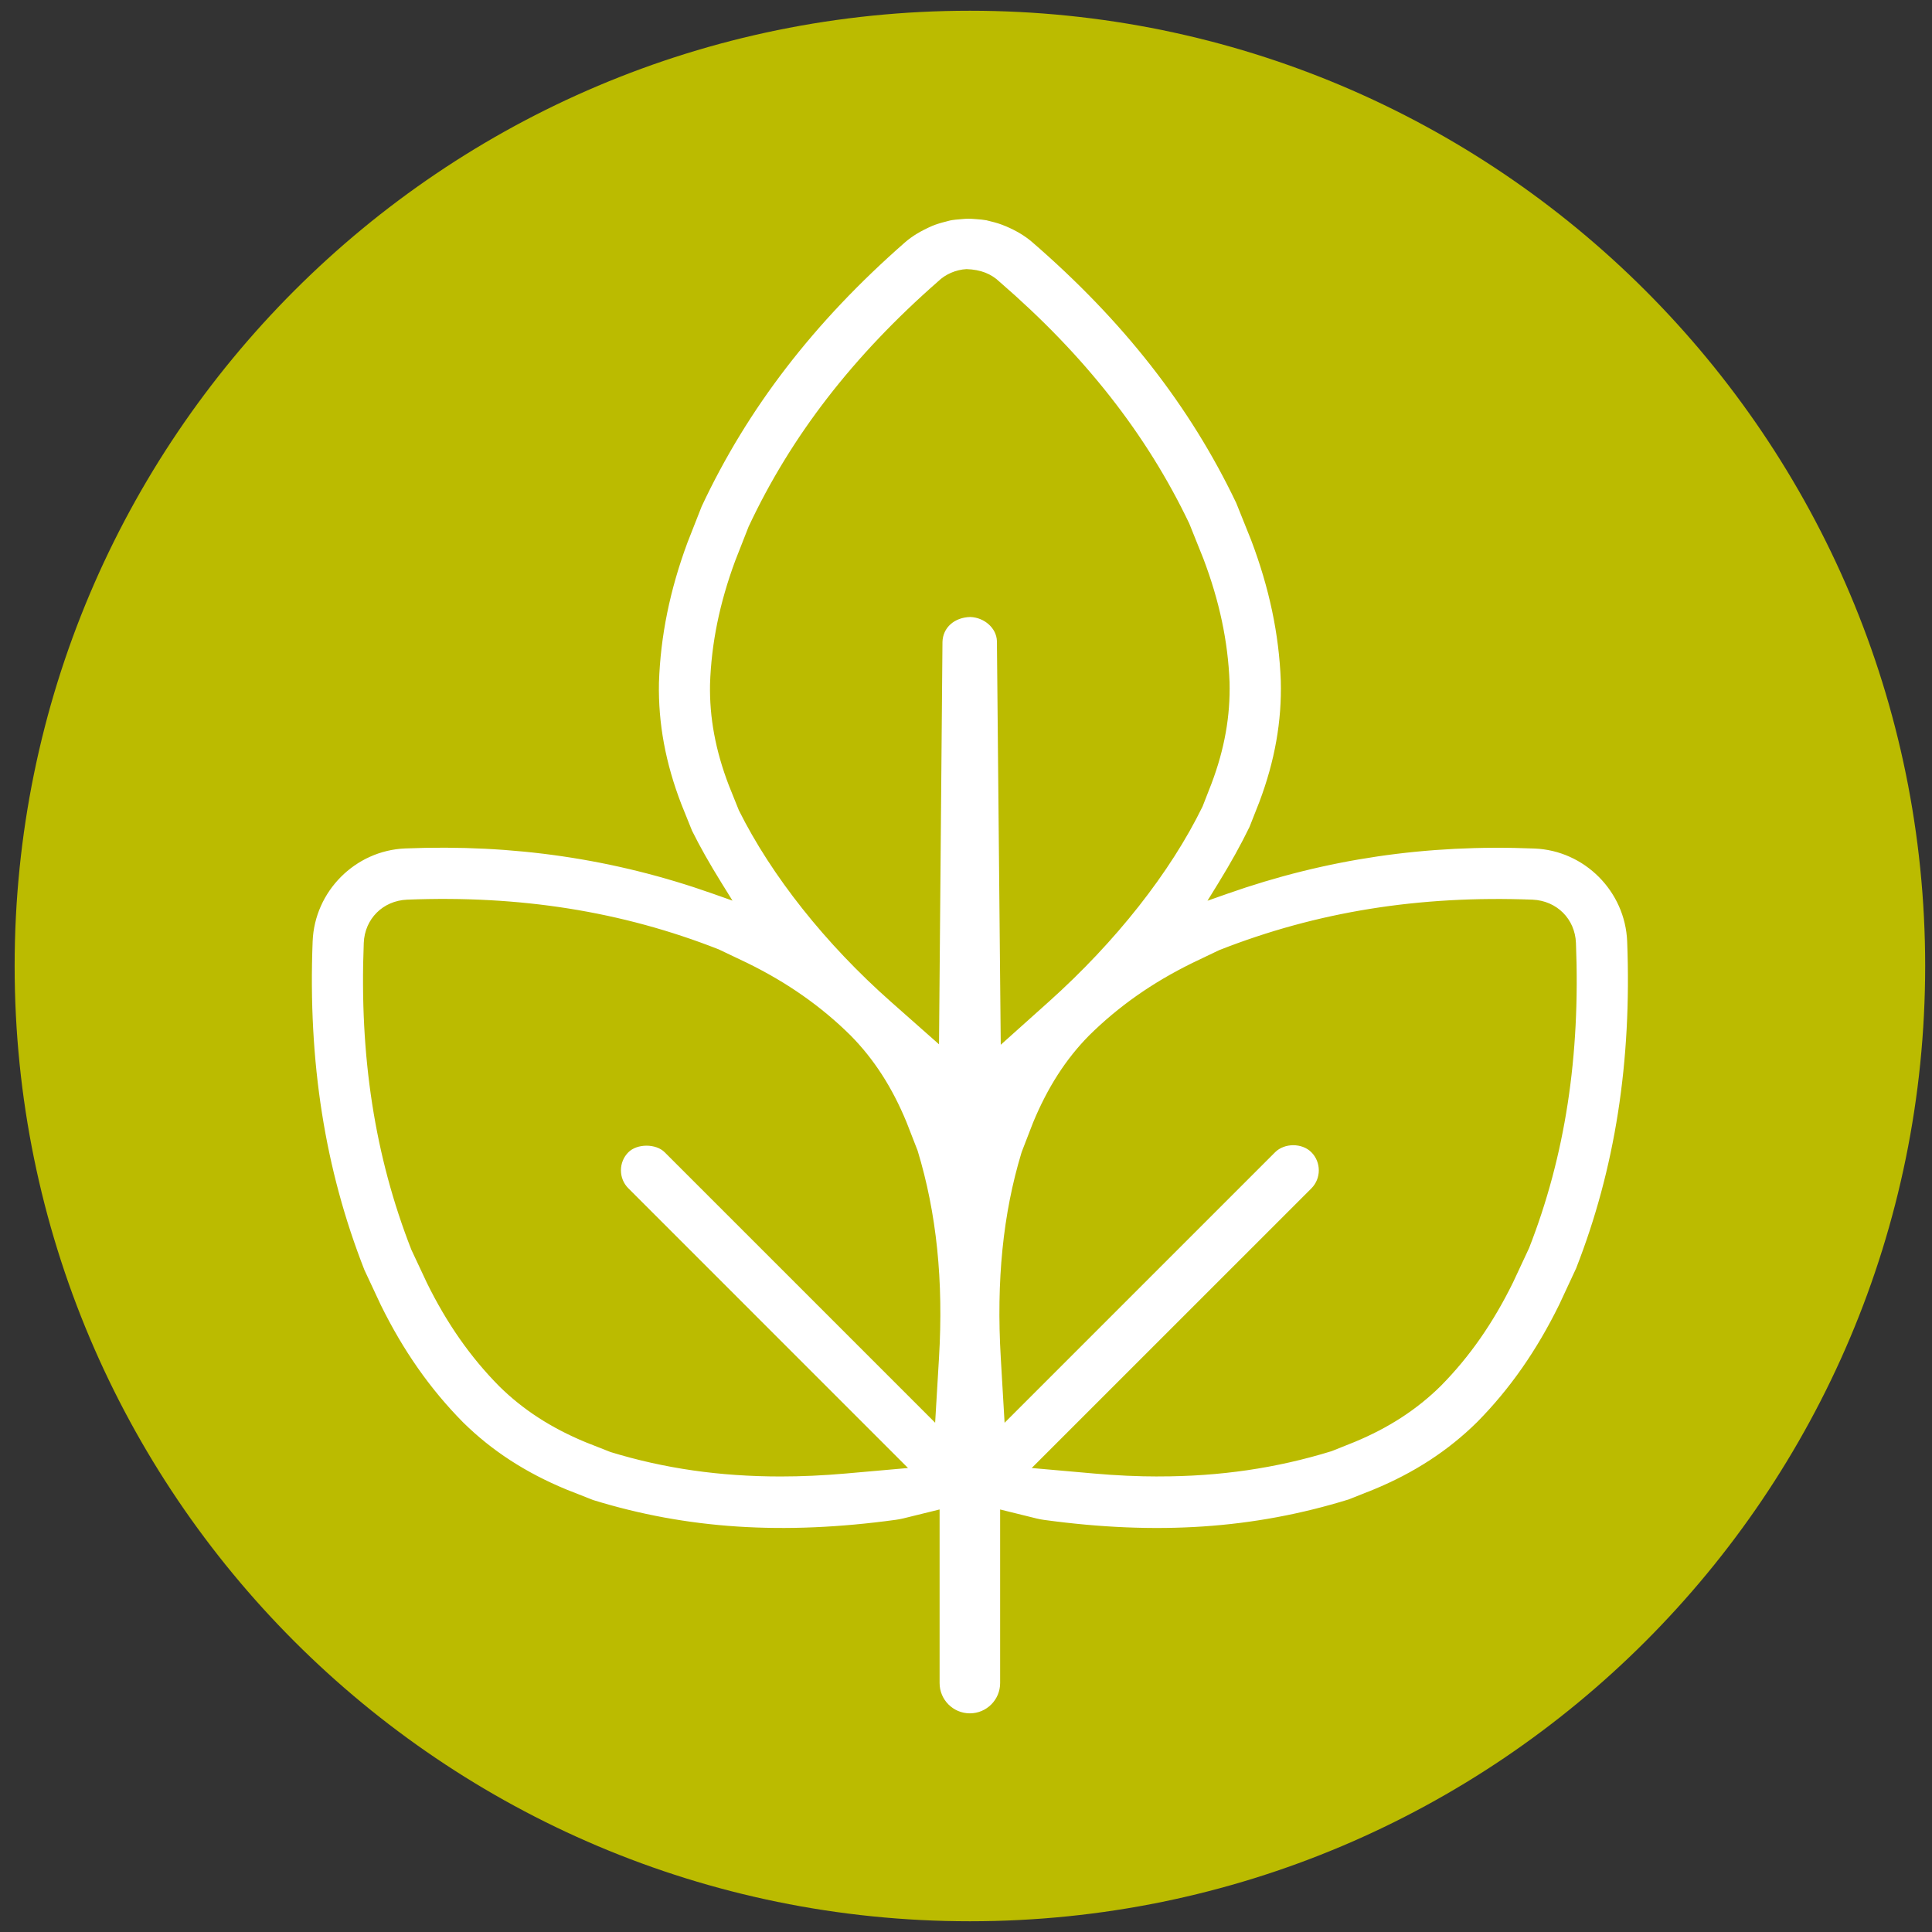 <?xml version="1.0" encoding="UTF-8"?>
<svg xmlns="http://www.w3.org/2000/svg" id="Ebene_1" viewBox="0 0 450 450">
  <rect x="0" y="0" width="450" height="450" fill="#333333" stroke="none"/>
  <defs>
    <style>.cls-1{fill:#bb0;}.cls-2{fill:#fff;stroke:#fff;stroke-miterlimit:10;stroke-width:.5px;}</style>
  </defs>
  <path class="cls-1" d="M448.41,225C448.41,102.12,348.79,2.5,225.91,2.5S3.41,102.12,3.41,225s99.62,222.5,222.5,222.5,222.5-99.62,222.5-222.5"></path>
  <path class="cls-2" d="M219.1,351.28v40.74c0,3.75,3.05,6.8,6.8,6.8s6.8-3.05,6.8-6.8v-40.75l8.75,2.16c.59,.15,1.18,.26,1.77,.34,26.25,3.58,48.77,2.07,70.87-4.77l5.75-2.29c9.43-3.89,17.29-9.01,24.02-15.64,7.59-7.68,13.85-16.63,19.1-27.33l3.92-8.42c9.05-23.11,12.95-48.02,11.87-76.02-.45-11.54-9.82-20.95-21.33-21.41h0c-25.12-1.03-48.54,2.43-71.53,10.54l-5.23,1.84,2.91-4.72c2.95-4.8,5.25-8.95,7.24-13.05l2.27-5.76c3.61-9.57,5.25-18.81,4.99-28.23-.42-10.8-2.67-21.48-6.89-32.62l-3.46-8.62c-10.7-22.44-26.24-42.33-47.48-60.7-1.64-1.41-3.6-2.59-5.99-3.61-1.37-.58-2.37-.87-3.46-1.13l-1.1-.28c-.7-.13-1.52-.2-2.35-.26-1.56-.14-2.18-.11-3.16-.02-1.18,.1-2.01,.16-2.84,.33l-.98,.26c-1.07,.26-2.1,.57-3.11,.98-2.69,1.18-4.65,2.36-6.33,3.83-21.12,18.5-36.58,38.59-47.26,61.39l-3.29,8.37c-4.1,11.06-6.28,21.74-6.64,32.63-.18,9.38,1.52,18.6,5.2,28.15l2.49,6.18c1.82,3.67,4.02,7.57,6.84,12.12l2.94,4.74-5.26-1.86c-22.95-8.11-46.37-11.54-71.55-10.52-11.51,.47-20.88,9.88-21.32,21.41-1.09,28.01,2.85,53.01,12.04,76.42l3.81,8.15c5.2,10.58,11.45,19.51,19.11,27.26,6.67,6.58,14.53,11.69,24.01,15.6l6.19,2.44c21.74,6.71,44.15,8.18,70.37,4.6,.6-.08,1.19-.2,1.79-.34l8.73-2.15Zm-37.3-7.13c-14.17,0-27.16-1.87-39.69-5.71l-5.83-2.3c-8.04-3.33-14.64-7.61-20.19-13.09-6.74-6.82-12.25-14.71-16.88-24.13l-3.62-7.72c-8.54-21.79-12.16-45.17-11.11-71.59,.23-5.72,4.56-10.06,10.32-10.31,26.35-1.05,50.14,2.73,72.69,11.59l6.68,3.18c9.36,4.59,17.25,10.13,24.12,16.92,5.47,5.54,9.74,12.16,13.08,20.27l2.6,6.67c4.44,14.61,6.06,30.38,4.99,48.35l-.93,15.67-63.4-63.4c-.91-.91-2.42-1.45-4.04-1.45h0c-1.62,0-3.13,.54-4.04,1.45-1.08,1.07-1.67,2.51-1.67,4.04s.59,2.96,1.67,4.03l65.5,65.51-15.05,1.33c-5.2,.46-10.31,.69-15.19,.69Zm88.12,0c-4.88,0-9.96-.23-15.12-.69l-15.05-1.33,65.51-65.5c2.22-2.23,2.22-5.85,0-8.08-2.07-2.08-6-2.07-8.08,0l-63.41,63.41-.92-15.67c-1.06-17.98,.51-33.63,4.82-47.84l.18-.51,2.53-6.54c3.4-8.23,7.67-14.87,13.07-20.35,6.91-6.84,14.8-12.38,24.12-16.96l6.27-3c22.82-8.99,46.7-12.8,73.13-11.79,5.78,.25,10.13,4.6,10.35,10.33,1.05,26.41-2.53,49.68-10.93,71.15l-.05,.11-3.69,7.9c-4.67,9.51-10.18,17.41-16.88,24.19-5.6,5.53-12.2,9.81-20.16,13.11l-5.37,2.15c-12.95,3.99-26.09,5.9-40.32,5.9Zm-37.07-100.24l-.9-94.59c-.09-2.84-2.77-5.25-5.97-5.36-3.57,.1-6.12,2.38-6.21,5.56l-.81,94.27-11.59-10.25c-15.27-13.5-27.87-29.38-35.5-44.7l-2.34-5.82c-3.11-8.11-4.55-15.83-4.4-23.66,.31-9.57,2.24-19,5.89-28.85l3.11-7.93c9.9-21.14,24.35-39.83,44.22-57.24,1.72-1.68,4.21-2.77,6.76-2.91,3.37,.11,5.89,1.11,7.91,3.05,19.79,17.1,34.28,35.56,44.21,56.35l3.29,8.2c3.76,9.91,5.75,19.34,6.12,28.85,.2,7.89-1.17,15.63-4.21,23.69l-2.1,5.38c-7.52,15.41-20.24,31.54-35.88,45.56l-11.61,10.4Z"></path>
</svg>
